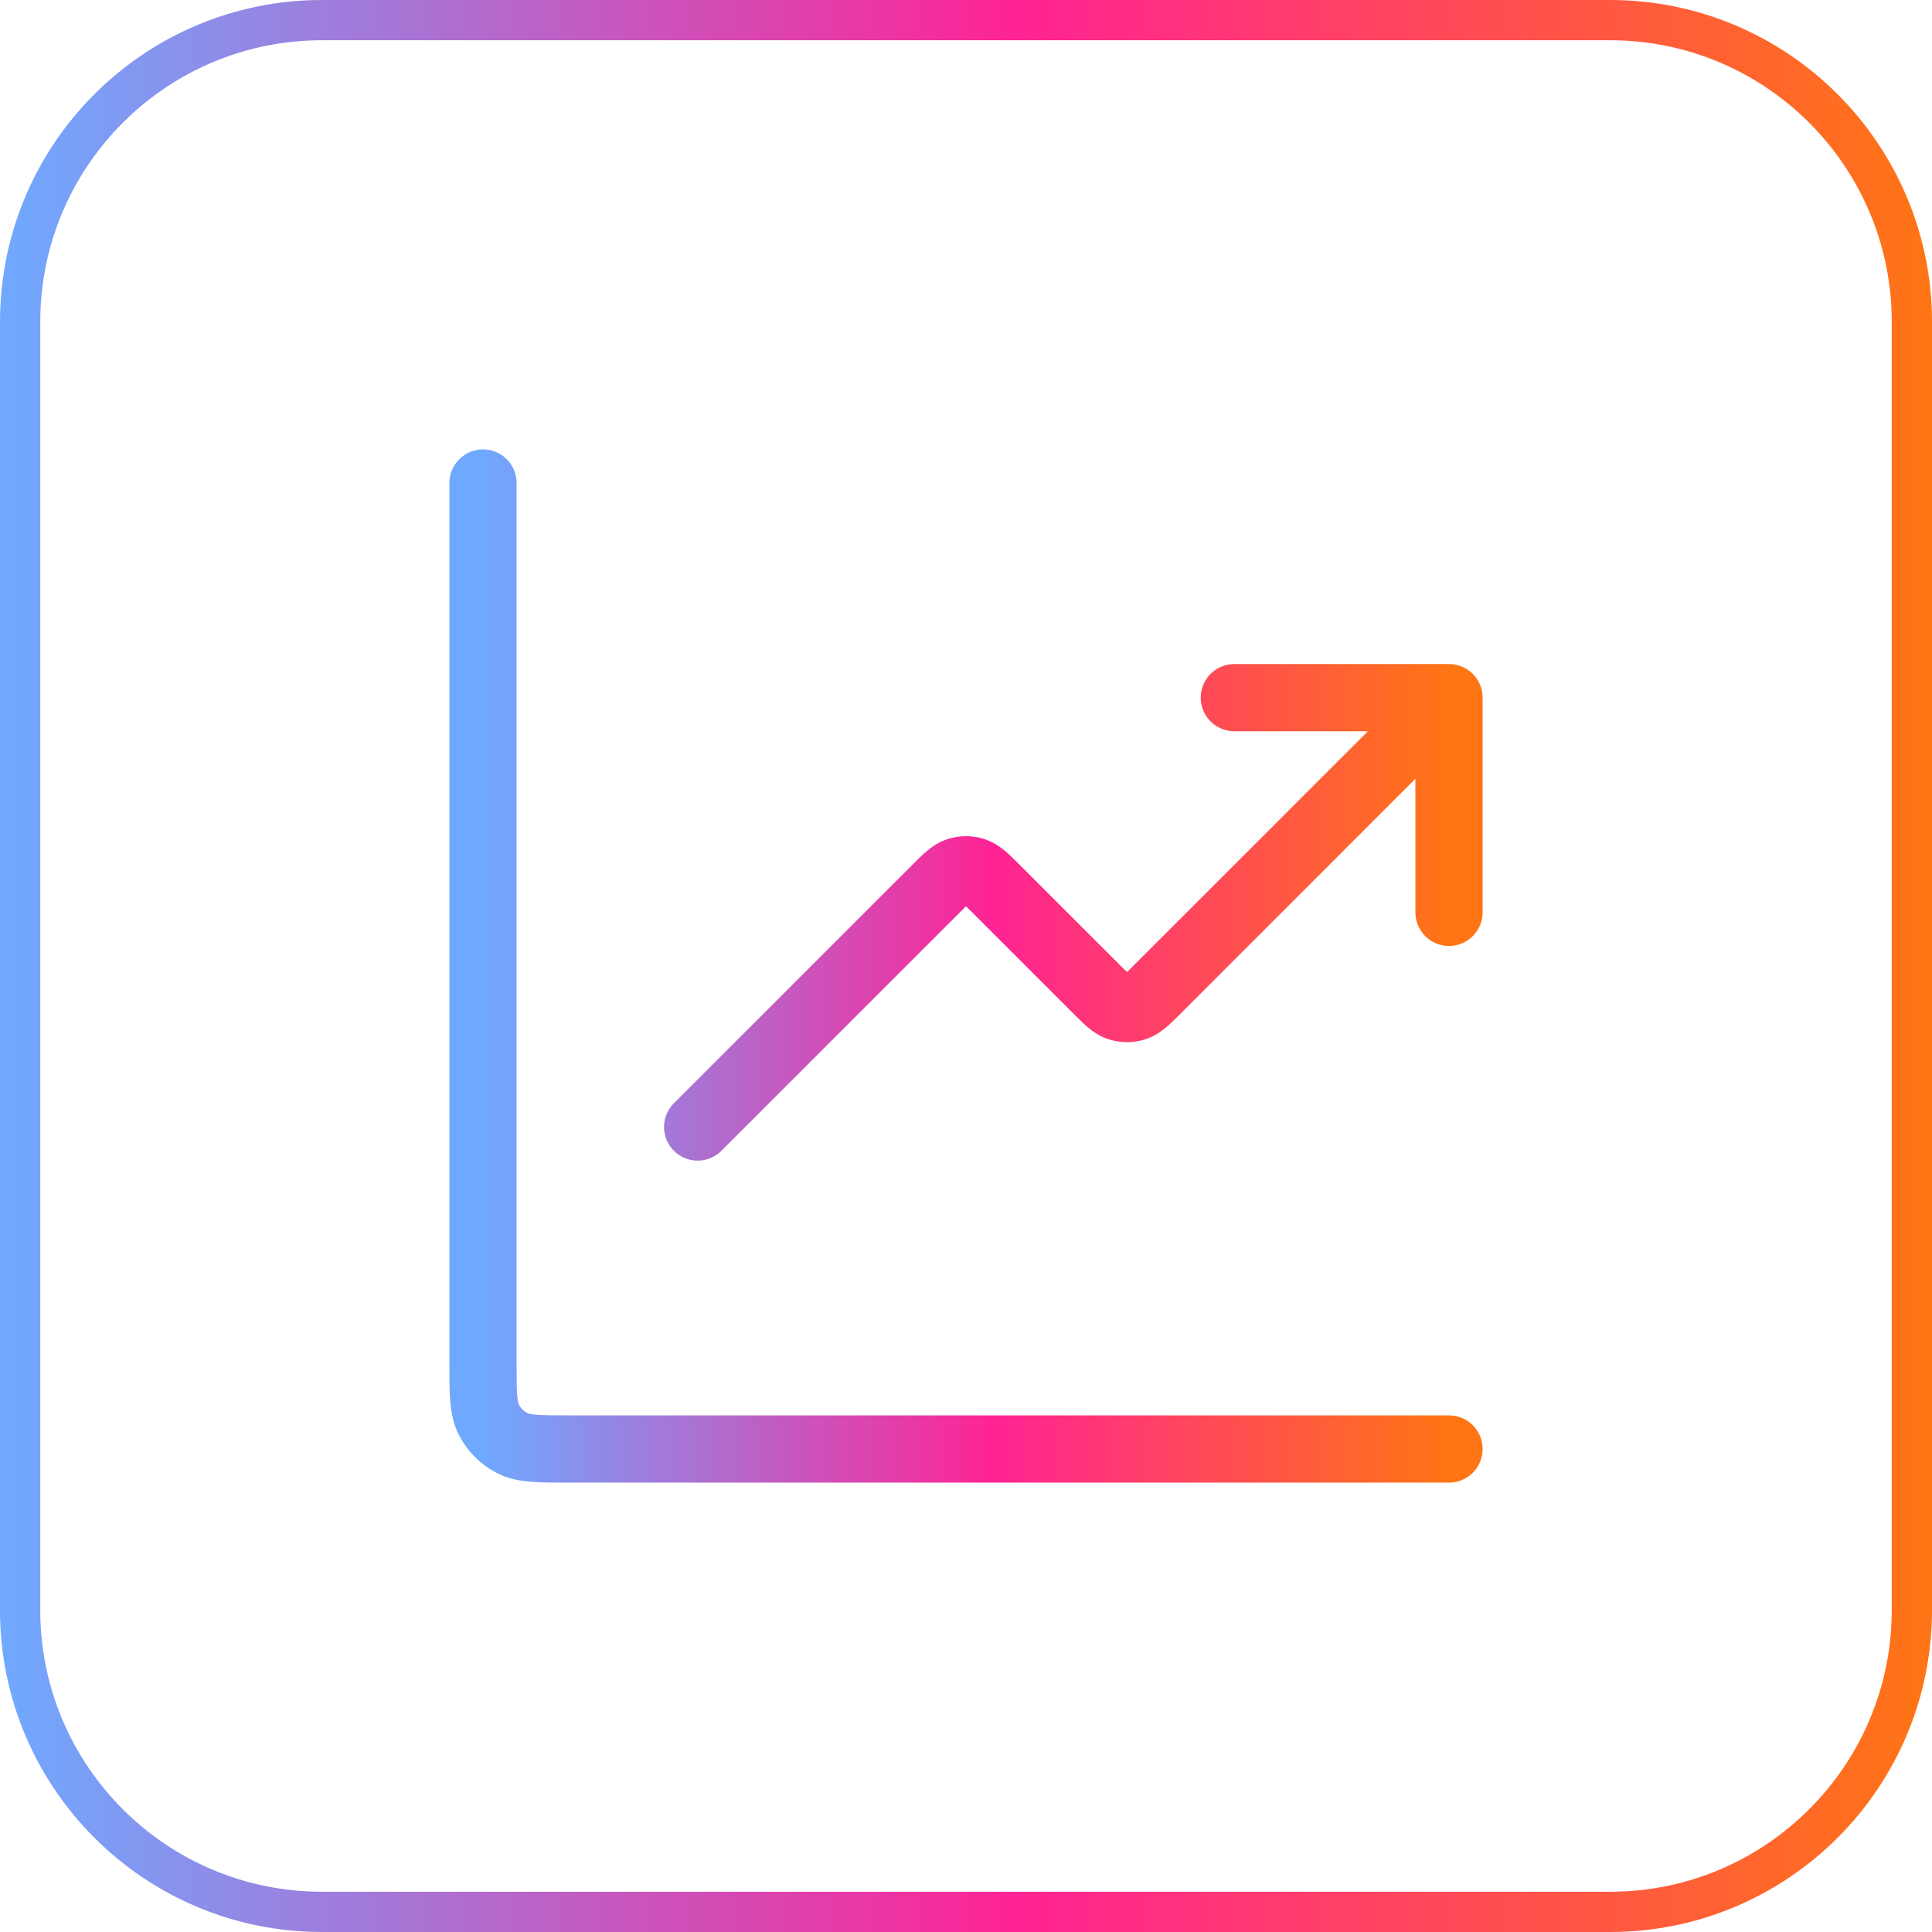 <svg width="48" height="48" viewBox="0 0 48 48" fill="none" xmlns="http://www.w3.org/2000/svg">
<path d="M0.5 8C0.5 3.858 3.858 0.5 8 0.5H40C44.142 0.5 47.5 3.858 47.5 8V40C47.5 44.142 44.142 47.5 40 47.5H8C3.858 47.5 0.5 44.142 0.5 40V8Z" stroke="url(#paint0_linear_297_611)"/>
<path d="M36 36H14.133C13.387 36 13.013 36 12.728 35.855C12.477 35.727 12.273 35.523 12.145 35.272C12 34.987 12 34.613 12 33.867V12M36 17.333L28.754 24.579C28.49 24.843 28.358 24.975 28.206 25.025C28.072 25.068 27.928 25.068 27.794 25.025C27.642 24.975 27.51 24.843 27.246 24.579L24.754 22.088C24.49 21.824 24.358 21.692 24.206 21.642C24.072 21.599 23.928 21.599 23.794 21.642C23.642 21.692 23.51 21.824 23.246 22.088L17.333 28M36 17.333H30.667M36 17.333V22.667" stroke="url(#paint1_linear_297_611)" stroke-width="1.67" stroke-linecap="round" stroke-linejoin="round"/>
<defs>
<linearGradient id="paint0_linear_297_611" x1="0" y1="48" x2="48" y2="48" gradientUnits="userSpaceOnUse">
<stop stop-color="#6FA9FF"/>
<stop offset="0.528" stop-color="#FF2394"/>
<stop offset="1" stop-color="#FF7514"/>
</linearGradient>
<linearGradient id="paint1_linear_297_611" x1="12" y1="36" x2="36" y2="36" gradientUnits="userSpaceOnUse">
<stop stop-color="#6FA9FF"/>
<stop offset="0.528" stop-color="#FF2394"/>
<stop offset="1" stop-color="#FF7514"/>
</linearGradient>
</defs>
</svg>
